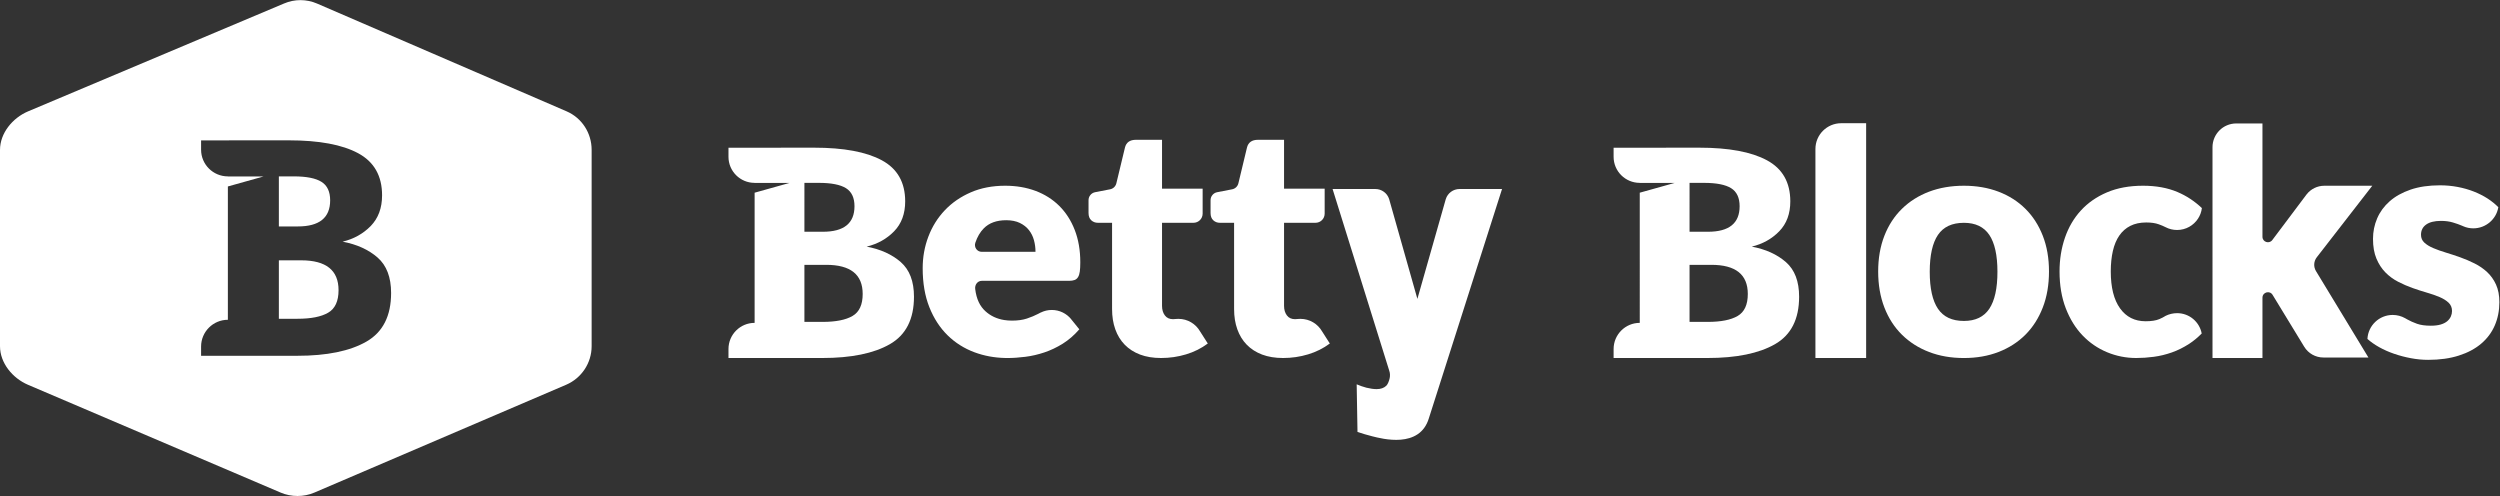 <?xml version="1.0" encoding="UTF-8" standalone="no"?>
<svg
   xmlns:dc="http://purl.org/dc/elements/1.1/"
   xmlns:cc="http://creativecommons.org/ns#"
   xmlns:rdf="http://www.w3.org/1999/02/22-rdf-syntax-ns#"
   xmlns:svg="http://www.w3.org/2000/svg"
   xmlns="http://www.w3.org/2000/svg"
   viewBox="0 0 940.88 186.667"
   height="186.667"
   width="940.88"
   xml:space="preserve"
   id="svg2"
   version="1.1"><rect x="0" y="0" width="940.88" height="186.667" fill="#333333" stroke="none"/><defs
     id="defs6" /><g
     transform="matrix(1.333,0,0,-1.333,0,186.667)"
     id="g10"><g
       transform="scale(0.1)"
       id="g12"><path
         id="path14"
         style="fill:#ffffff;fill-opacity:1;fill-rule:nonzero;stroke:none"
         d="M 850.52,665.359 H 787.328 V 500.352 h 52.656 c 38.036,0 66.871,5.656 86.454,17.109 19.652,11.426 29.414,32.605 29.414,63.652 0,56.133 -35.125,84.246 -105.332,84.246" /><path
         id="path16"
         style="fill:#ffffff;fill-opacity:1;fill-rule:nonzero;stroke:none"
         d="m 932.156,834.742 c 0,24.59 -8.195,42 -24.578,52.25 -16.383,10.231 -42.433,15.383 -78.148,15.383 H 787.328 V 761.031 h 53.531 c 60.879,0 91.297,24.571 91.297,73.711" /><path
         id="path18"
         style="fill:#ffffff;fill-opacity:1;fill-rule:nonzero;stroke:none"
         d="M 1034.4,435.828 C 987.891,409.148 922.789,395.852 839.109,395.852 H 643.352 567.738 v 26.011 c 0,41.782 33.864,75.637 75.614,75.637 v 376.41 l 100.886,28.281 H 643.352 v 0.176 c -41.75,0 -75.614,33.672 -75.614,75.442 V 1004 l 247.672,0.14 c 85.418,0 150.688,-12.109 195.76,-36.41 45.06,-24.289 67.57,-63.941 67.57,-118.921 0,-35.719 -10.68,-64.539 -32,-86.489 -21.39,-21.929 -47.869,-36.691 -79.459,-44.289 40.359,-7.593 73.269,-22.562 98.719,-44.769 25.47,-22.278 38.22,-55.617 38.22,-100.098 0,-64.934 -23.29,-110.723 -69.82,-137.336 m 565.22,650.232 -704.468,304.24 c -29.754,12.83 -63.293,12.96 -93.082,0.23 L 79.066,1085.85 C 35.371,1067.27 0,1024.39 0,976.949 V 422.871 C 0,375.52 35.344,332.699 78.856,314.059 L 792.473,9.59 c 29.769,-12.789 65.238,-12.789 95.047,0 L 1598.45,314.059 c 43.51,18.64 71.93,61.492 71.93,108.812 v 554.488 c 0,47.261 -27.38,89.961 -70.76,108.701" /><path
         id="path20"
         style="fill:#ffffff;fill-opacity:1;fill-rule:nonzero;stroke:none"
         d="M 5268.75,1052.48 V 389.539 h -143.18 v 590.125 c 0,40.246 32.62,72.816 72.83,72.816 h 70.35" /><path
         id="path22"
         style="fill:#ffffff;fill-opacity:1;fill-rule:nonzero;stroke:none"
         d="m 5544.81,494.219 c 32.45,0 56.34,11.426 71.67,34.355 15.28,22.91 22.98,57.735 22.98,104.446 0,46.636 -7.7,81.41 -22.98,104.148 -15.33,22.75 -39.22,34.121 -71.67,34.121 -33.36,0 -57.79,-11.371 -73.27,-34.121 -15.43,-22.738 -23.21,-57.512 -23.21,-104.148 0,-46.711 7.78,-81.536 23.21,-104.446 15.48,-22.929 39.91,-34.355 73.27,-34.355 m 0,381.75 c 35.78,0 68.43,-5.653 97.81,-16.836 29.41,-11.262 54.68,-27.348 75.76,-48.266 21.09,-20.906 37.45,-46.289 49.13,-76.172 11.71,-29.925 17.5,-63.472 17.5,-100.789 0,-37.597 -5.79,-71.523 -17.5,-101.687 -11.68,-30.168 -28.04,-55.832 -49.13,-76.906 -21.08,-21.055 -46.35,-37.333 -75.76,-48.68 -29.38,-11.403 -62.03,-17.094 -97.81,-17.094 -36.13,0 -68.94,5.691 -98.51,17.094 -29.58,11.347 -55.06,27.625 -76.43,48.68 -21.4,21.074 -37.92,46.738 -49.61,76.906 -11.67,30.164 -17.54,64.09 -17.54,101.687 0,37.317 5.87,70.864 17.54,100.789 11.69,29.883 28.21,55.266 49.61,76.172 21.37,20.918 46.85,37.004 76.43,48.266 29.57,11.183 62.38,16.836 98.51,16.836" /><path
         id="path24"
         style="fill:#ffffff;fill-opacity:1;fill-rule:nonzero;stroke:none"
         d="m 2840.76,778.594 c -27.02,0 -48.12,-7.66 -63.25,-22.981 -10.34,-10.457 -18.28,-24.011 -23.84,-40.711 -4.12,-12.492 4.84,-25.507 18.02,-25.507 h 151.88 c 0,11.25 -1.47,22.207 -4.35,32.816 -2.87,10.543 -7.56,20.094 -14.09,28.394 -6.52,8.34 -15.09,15.079 -25.7,20.27 -10.62,5.121 -23.52,7.719 -38.67,7.719 m 183.22,-279.192 23.34,-28.804 c -14.57,-16.743 -30.25,-30.278 -47.08,-40.774 -16.84,-10.429 -34.12,-18.613 -51.89,-24.558 -17.73,-5.946 -35.46,-10.036 -53.23,-12.266 -17.74,-2.25 -34.67,-3.461 -50.73,-3.461 -2.13,0 -4.26,0.039 -6.38,0.102 -30.66,0.64 -59.56,6.019 -86.69,16.082 -28.95,10.793 -54.3,26.75 -75.94,47.988 -21.7,21.277 -38.85,47.656 -51.43,79.172 -12.58,31.57 -18.89,68.262 -18.89,110.152 0,31.528 5.37,61.391 16.16,89.598 10.75,28.222 26.21,52.91 46.4,74.148 20.17,21.262 44.58,38.082 73.27,50.524 28.64,12.453 61.05,18.668 97.12,18.668 31.26,0 59.86,-4.887 85.76,-14.547 25.97,-9.781 48.23,-23.863 66.9,-42.371 18.65,-18.489 33.21,-41.141 43.68,-67.969 10.46,-26.871 15.69,-57.313 15.69,-91.231 0,-10.625 -0.46,-19.296 -1.35,-25.949 -0.92,-6.648 -2.57,-11.992 -5.02,-15.91 -2.44,-3.941 -5.66,-6.726 -9.77,-8.183 -4.09,-1.543 -9.32,-2.313 -15.69,-2.313 h -246.17 c -12.06,0 -20.18,-11.008 -18.72,-23.02 3.49,-28.867 13.32,-48.667 28.74,-62.71 14.54,-13.293 32.28,-21.633 53.15,-24.954 6.97,-1.132 14.28,-1.687 21.94,-1.687 16.37,0 30.45,1.973 42.31,5.926 11.83,3.945 22.35,8.371 31.62,13.203 2.51,1.289 4.97,2.59 7.38,3.879 l 0.06,-0.129 c 9.38,4.637 19.94,7.234 31.1,7.234 21.99,0 41.62,-10.086 54.54,-25.84 h -0.18" /><path
         id="path26"
         style="fill:#ffffff;fill-opacity:1;fill-rule:nonzero;stroke:none"
         d="m 6684.08,443.43 c 9.24,-8.301 20.34,-16.075 33.25,-23.301 12.9,-7.199 26.94,-13.441 42.14,-18.637 15.24,-5.242 30.96,-9.39 47.28,-12.433 16.27,-3.09 32.56,-4.661 48.85,-4.661 32.58,0 61.39,4 86.43,12.032 25.06,7.945 46.1,19.144 63.16,33.629 17.04,14.433 29.87,31.64 38.49,51.613 8.56,19.969 12.9,41.824 12.9,65.457 0,19.375 -3.17,35.937 -9.49,49.812 -6.27,13.813 -14.63,25.532 -25.09,35.247 -10.42,9.667 -22.27,17.812 -35.5,24.406 -13.2,6.582 -26.7,12.359 -40.53,17.312 -13.85,4.91 -27.4,9.352 -40.56,13.36 -13.26,3.984 -25.07,8.203 -35.53,12.672 -10.47,4.48 -18.83,9.597 -25.12,15.437 -6.3,5.82 -9.43,13.195 -9.43,22.152 0,12.262 4.83,21.864 14.49,28.801 9.69,6.899 23.58,10.371 41.75,10.371 12.6,0 23.82,-1.461 33.64,-4.41 9.84,-2.91 18.68,-6.074 26.49,-9.422 1.04,-0.48 2.05,-0.949 3.08,-1.367 8.63,-3.77 18.14,-5.832 28.15,-5.832 35.54,0 65.15,25.871 70.7,59.742 -8.92,8.961 -19.06,17.149 -30.69,24.688 -11.7,7.48 -24.59,14.019 -38.75,19.558 -14.12,5.543 -29.23,9.832 -45.42,12.903 -16.13,3.062 -32.77,4.589 -50.01,4.589 -31.63,0 -59.28,-4.062 -82.94,-12.191 -23.67,-8.133 -43.33,-19.117 -59.01,-32.961 -15.68,-13.816 -27.42,-29.894 -35.26,-48.156 -7.83,-18.305 -11.75,-37.59 -11.75,-57.863 0,-21.817 3.22,-40.403 9.7,-55.789 6.43,-15.333 14.89,-28.333 25.32,-38.938 10.43,-10.605 22.4,-19.387 35.72,-26.277 13.39,-6.887 26.99,-12.832 40.8,-17.727 13.86,-4.922 27.43,-9.316 40.8,-13.144 13.38,-3.836 25.26,-8.016 35.74,-12.481 10.43,-4.433 18.87,-9.719 25.36,-15.879 6.41,-6.125 9.66,-13.972 9.66,-23.476 0,-5.246 -1.09,-10.332 -3.25,-15.262 -2.14,-4.895 -5.49,-9.328 -10.11,-13.371 -4.64,-3.953 -10.77,-7.102 -18.46,-9.434 -7.68,-2.297 -17.05,-3.406 -28.1,-3.406 -15.69,0 -28.65,1.812 -38.95,5.469 -10.28,3.718 -19.29,7.683 -26.98,12.031 -2.32,1.285 -4.6,2.574 -6.84,3.875 -10.32,5.754 -22.19,9.023 -34.83,9.023 -38.2,0 -69.36,-30 -71.3,-67.761" /><path
         id="path28"
         style="fill:#ffffff;fill-opacity:1;fill-rule:nonzero;stroke:none"
         d="m 6541.11,674.031 156.66,201.91 h -135.43 c -19.54,0 -37.97,-9.007 -50,-24.418 l -96.92,-129.007 c -8.91,-11.793 -27.71,-5.496 -27.71,9.297 V 1051.8 h -74 c -37.02,0 -67.04,-30.01 -67.04,-67.003 V 389.539 h 141.04 v 170.316 c 0,15.672 20.64,21.368 28.65,7.926 l 89.08,-146.14 C 6516.93,402.617 6537.52,391 6559.75,391 h 127.12 l -148.09,244.066 c -7.36,12.231 -6.4,27.7 2.33,38.965" /><path
         id="path30"
         style="fill:#ffffff;fill-opacity:1;fill-rule:nonzero;stroke:none"
         d="m 6216.19,458.809 c -11.26,-11.407 -22.98,-21.082 -35.05,-28.985 -16.13,-10.429 -32.56,-18.652 -49.39,-24.558 -16.83,-5.895 -33.76,-10.036 -50.76,-12.266 -16.99,-2.289 -33.53,-3.422 -49.57,-3.422 -28.82,0 -56.35,5.434 -82.59,16.391 -26.25,10.894 -49.28,26.746 -69.18,47.539 -19.87,20.777 -35.62,46.297 -47.32,76.637 -11.66,30.343 -17.51,64.933 -17.51,103.761 0,33.965 5.09,65.742 15.24,95.305 10.19,29.59 25.15,55.207 45.04,76.887 19.88,21.679 44.45,38.769 73.73,51.203 29.25,12.426 63.16,18.668 101.69,18.668 36.98,0 69.45,-5.918 97.35,-17.789 25.15,-10.629 48.14,-25.739 68.83,-45.309 -1.31,-10.863 -5.12,-21 -10.87,-29.769 -12.57,-19.301 -34.33,-32.082 -59.11,-32.082 -11.65,0 -22.62,2.769 -32.25,7.781 -5.89,3.031 -12.48,5.801 -19.84,8.387 -9.35,3.359 -21.07,5.039 -35.02,5.039 -17.29,0 -32.24,-3.18 -44.83,-9.536 -12.58,-6.375 -23,-15.503 -31.14,-27.32 -8.22,-11.859 -14.28,-26.332 -18.22,-43.441 -3.93,-17.133 -5.93,-36.461 -5.93,-58.024 0,-45.215 8.73,-79.941 26.19,-104.218 17.44,-24.258 41.47,-36.348 72.16,-36.348 16.33,0 29.32,2.031 38.87,6.086 7.04,3.047 12.33,5.808 17.82,9.285 9.48,4.785 21,7.488 32.33,7.488 34.46,0 63.17,-24.734 69.33,-57.39" /><path
         id="path32"
         style="fill:#ffffff;fill-opacity:1;fill-rule:nonzero;stroke:none"
         d="m 2406.92,508.262 c -19.12,-11.16 -47.26,-16.707 -84.39,-16.707 h -51.41 v 161.09 h 61.69 c 68.56,0 102.83,-27.411 102.83,-82.254 0,-30.274 -9.55,-50.957 -28.72,-62.129 m -135.8,375.793 h 41.13 c 34.86,0 60.25,-5.039 76.29,-15 15.96,-10.024 23.96,-27.012 23.96,-50.992 0,-48.008 -29.71,-72.004 -89.13,-72.004 h -52.25 z m 272.09,-223.684 c -24.88,21.719 -57.02,36.27 -96.4,43.692 30.82,7.429 56.67,21.859 77.56,43.281 20.83,21.394 31.27,49.57 31.27,84.449 0,53.637 -21.99,92.367 -66,116.059 -43.98,23.742 -107.72,35.582 -191.08,35.582 l -241.82,-0.18 V 957.68 c 0,-40.754 33.06,-73.625 73.82,-73.625 v -0.192 h 98.49 l -98.49,-27.57 V 488.789 c -40.76,0 -73.82,-33.074 -73.82,-73.855 v -25.356 h 73.82 191.1 c 81.72,0 145.27,12.981 190.69,39.016 45.4,25.976 68.14,70.652 68.14,134.074 0,43.418 -12.45,75.945 -37.28,97.703" /><path
         id="path34"
         style="fill:#ffffff;fill-opacity:1;fill-rule:nonzero;stroke:none"
         d="m 4905.97,508.262 c -19.14,-11.16 -47.25,-16.707 -84.42,-16.707 h -51.37 v 161.09 h 61.67 c 68.56,0 102.81,-27.411 102.81,-82.254 0,-30.274 -9.54,-50.957 -28.69,-62.129 m -135.79,375.793 h 41.08 c 34.9,0 60.28,-5.039 76.3,-15 15.99,-10.024 23.99,-27.012 23.99,-50.992 0,-48.008 -29.74,-72.004 -89.14,-72.004 h -52.23 z m 272.06,-223.684 c -24.9,21.719 -57,36.27 -96.42,43.692 30.84,7.429 56.68,21.859 77.57,43.281 20.85,21.394 31.27,49.57 31.27,84.449 0,53.637 -21.99,92.367 -66,116.059 -43.98,23.742 -107.71,35.582 -191.1,35.582 l -241.8,-0.18 V 957.68 c 0,-40.754 33.05,-73.625 73.85,-73.625 v -0.192 h 98.47 l -98.47,-27.57 V 488.789 c -40.8,0 -73.85,-33.074 -73.85,-73.855 v -25.356 h 73.85 191.1 c 81.7,0 145.24,12.981 190.69,39.016 45.39,25.976 68.13,70.652 68.13,134.074 0,43.418 -12.46,75.945 -37.29,97.703" /><path
         id="path36"
         style="fill:#ffffff;fill-opacity:1;fill-rule:nonzero;stroke:none"
         d="m 4034.3,219.738 c -25.97,-86.898 -132.63,-58.09 -160.17,-51.136 -14.26,3.597 -28.03,7.73 -41.45,12.179 l -2.3,134.508 c 9.11,-3.75 18.22,-7.168 27.34,-9.48 10.9,-2.7 20.6,-4.059 29.02,-4.059 11.55,0 20.59,3.18 27.25,9.539 3.94,3.723 7.95,13.32 9.59,21.57 1.29,6.313 1.16,14.2 -1.06,20.2 l -160.18,513.664 h 120.77 c 17.78,0 33.55,-11.567 38.93,-28.578 l 79.73,-281.661 80.16,281.723 c 5.33,16.969 21.07,28.516 38.87,28.516 h 119.99 L 4034.3,219.738" /><path
         id="path38"
         style="fill:#ffffff;fill-opacity:1;fill-rule:nonzero;stroke:none"
         d="m 3388.22,464.668 c -12.18,21.184 -35,35.437 -61.17,35.437 l -7.21,-0.339 c -2.41,-0.364 -5.1,-0.547 -8.1,-0.547 -10,0 -17.67,3.535 -22.97,10.703 -5.31,7.121 -7.97,16.133 -7.97,27.082 v 234.344 h 88.84 c 14.26,0 25.82,11.539 25.82,25.8 v 70.61 H 3280.8 v 137.892 h -73.72 c -16.98,0 -27.27,-7.31 -30.91,-21.802 L 3151.85,882.75 c -2.09,-8.48 -8.77,-15.051 -17.4,-16.805 l -42.87,-8.316 c -10.42,-2.149 -18.27,-11.402 -18.27,-22.453 v -36.09 c 0,-9.129 2.6,-16.02 7.75,-20.727 5.17,-4.73 11.39,-7.011 18.64,-7.011 h 40.07 V 527.441 c 0,-20.91 3.01,-39.882 9.1,-56.875 6.06,-16.992 14.9,-31.445 26.61,-43.449 11.67,-12.019 26.09,-21.211 43.22,-27.777 17.14,-6.481 36.91,-9.762 59.36,-9.762 24.25,0 47.79,3.402 70.55,10.274 22.71,6.808 43.2,17.043 61.42,30.675 l -21.81,34.141" /><path
         id="path40"
         style="fill:#ffffff;fill-opacity:1;fill-rule:nonzero;stroke:none"
         d="m 3732.73,464.668 c -12.18,21.184 -34.99,35.437 -61.17,35.437 l -7.21,-0.339 c -2.39,-0.364 -5.11,-0.547 -8.09,-0.547 -10,0 -17.65,3.535 -22.95,10.703 -5.34,7.121 -8,16.133 -8,27.082 v 234.344 h 88.84 c 14.3,0 25.84,11.539 25.84,25.8 v 70.61 h -114.68 v 137.892 h -73.69 c -16.99,0 -27.28,-7.31 -30.93,-21.802 l -24.3,-101.098 c -2.12,-8.48 -8.78,-15.051 -17.41,-16.805 l -42.87,-8.316 c -10.43,-2.149 -18.26,-11.402 -18.26,-22.453 v -36.09 c 0,-9.129 2.58,-16.02 7.73,-20.727 5.16,-4.73 11.37,-7.011 18.65,-7.011 h 40.05 V 527.441 c 0,-20.91 3.02,-39.882 9.11,-56.875 6.08,-16.992 14.91,-31.445 26.62,-43.449 11.66,-12.019 26.06,-21.211 43.2,-27.777 17.14,-6.481 36.92,-9.762 59.36,-9.762 24.27,0 47.79,3.402 70.56,10.274 22.7,6.808 43.2,17.043 61.42,30.675 l -21.82,34.141" /></g></g></svg>
